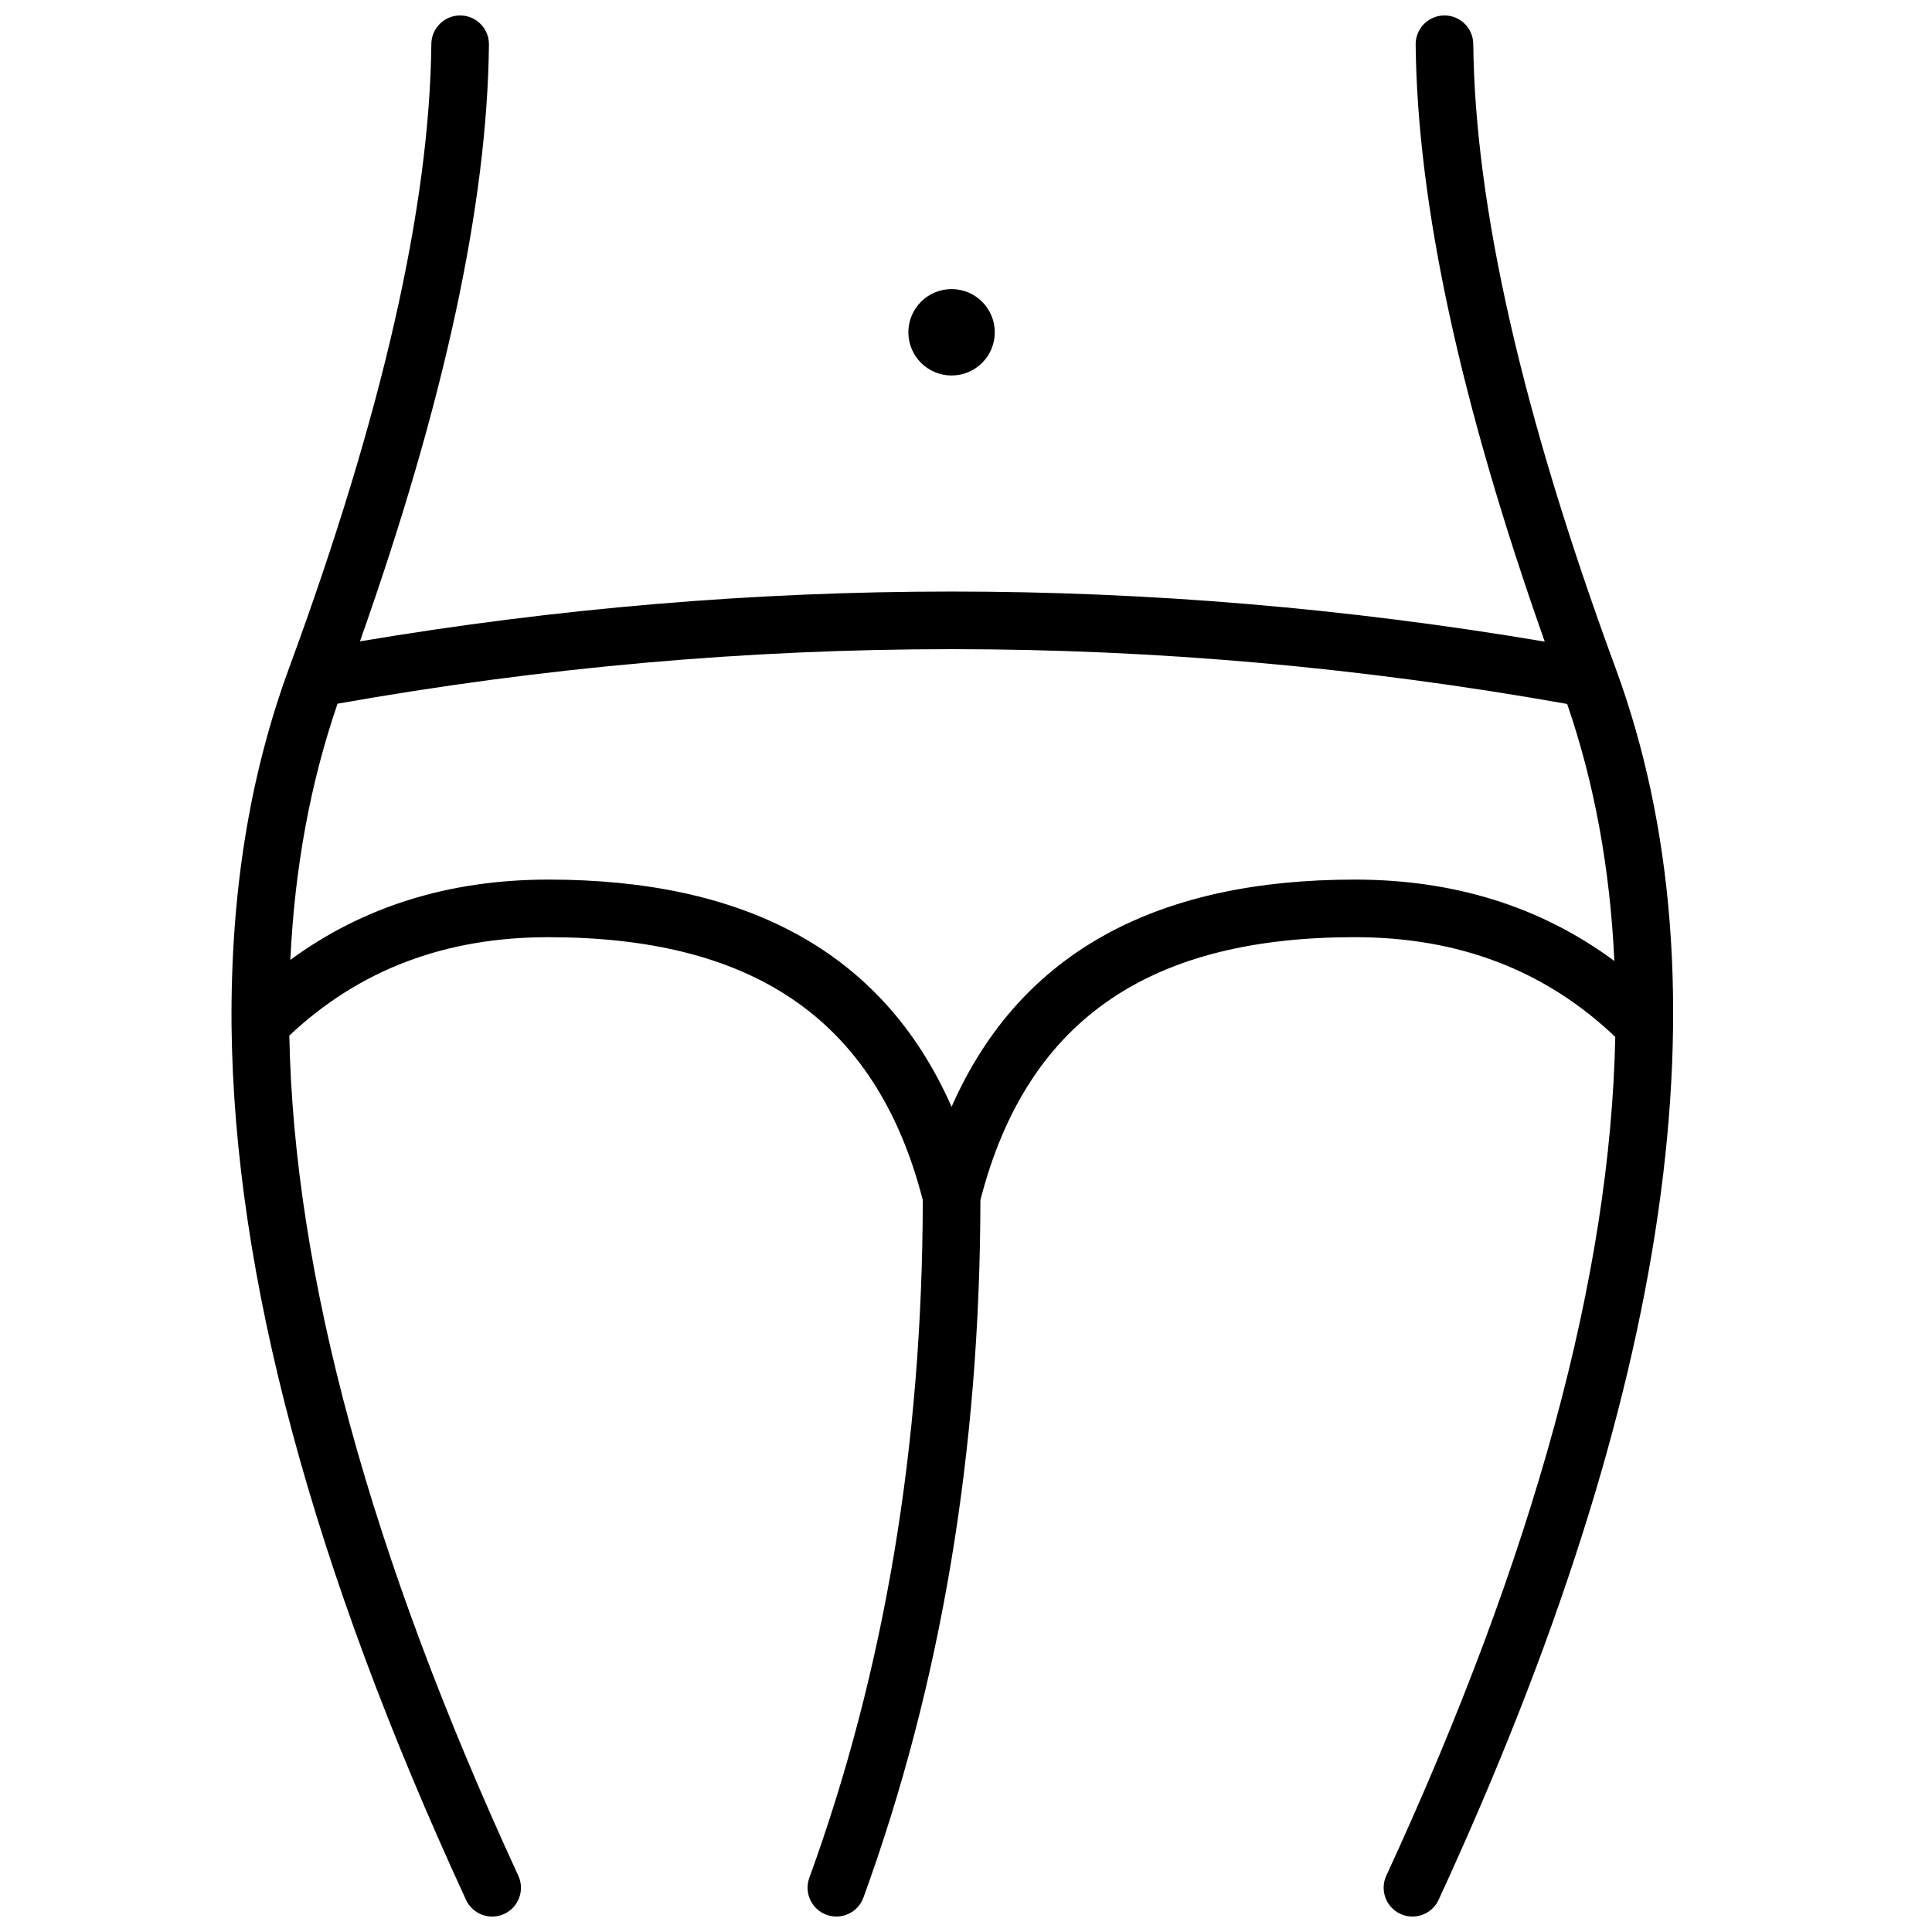 <?xml version="1.0" encoding="UTF-8"?>
<!-- Uploaded to: ICON Repo, www.svgrepo.com, Generator: ICON Repo Mixer Tools -->
<svg width="800px" height="800px" version="1.1" viewBox="144 144 512 512" xmlns="http://www.w3.org/2000/svg">
 <defs>
  <clipPath id="a">
   <path d="m205 148.09h383v503.81h-383z"/>
  </clipPath>
 </defs>
 <g clip-path="url(#a)">
  <path d="m220.61 321.03c24.711-67.145 37.25-122.32 37.699-165.38 0.043-4.215 3.496-7.598 7.711-7.555 4.215 0.043 7.598 3.496 7.555 7.711-0.438 42.34-11.855 95.02-34.184 158.16 52.258-8.797 104.52-13.199 156.79-13.199 52.398 0 104.8 4.426 157.19 13.27-22.344-63.172-33.77-115.87-34.207-158.23-0.043-4.215 3.34-7.668 7.555-7.711s7.668 3.34 7.711 7.555c0.445 43.059 12.988 98.234 37.699 165.38 30.789 83.648 14.953 192.46-46.883 326.44-1.766 3.828-6.301 5.5-10.129 3.731-3.828-1.766-5.5-6.301-3.731-10.129 39.219-84.977 59.391-159.07 60.676-222.29-18.562-17.645-41.43-26.422-69.012-26.422-52.473 0-86.539 20.254-99.234 69.656-0.098 66.66-10.426 128.29-30.996 184.86-1.438 3.961-5.82 6.004-9.781 4.566-3.961-1.441-6.004-5.82-4.566-9.785 19.949-54.852 29.977-114.72 30.074-179.64-12.695-49.398-46.766-69.652-99.234-69.652-27.395 0-50.145 8.66-68.641 26.07 1.219 63.289 21.391 137.5 60.684 222.64 1.766 3.828 0.098 8.363-3.731 10.129-3.828 1.77-8.363 0.098-10.129-3.731-40.676-88.129-61.449-165.37-62.137-231.73-0.277-35.016 4.801-66.316 15.254-94.715zm68.699 56.07c51.047 0 88.332 18.164 106.87 60.211 18.535-42.047 55.82-60.211 106.87-60.211 26.375 0 49.379 7.207 68.766 21.566-1.121-24.461-5.293-47.164-12.5-68.109-54.383-9.684-108.76-14.523-163.13-14.523-54.242 0-108.48 4.816-162.73 14.453-7.191 20.883-11.367 43.512-12.512 67.891 19.305-14.168 42.176-21.277 68.375-21.277zm106.87-133.59c-6.324 0-11.453-5.125-11.453-11.449s5.129-11.449 11.453-11.449c6.32 0 11.449 5.125 11.449 11.449s-5.129 11.449-11.449 11.449z"/>
 </g>
</svg>